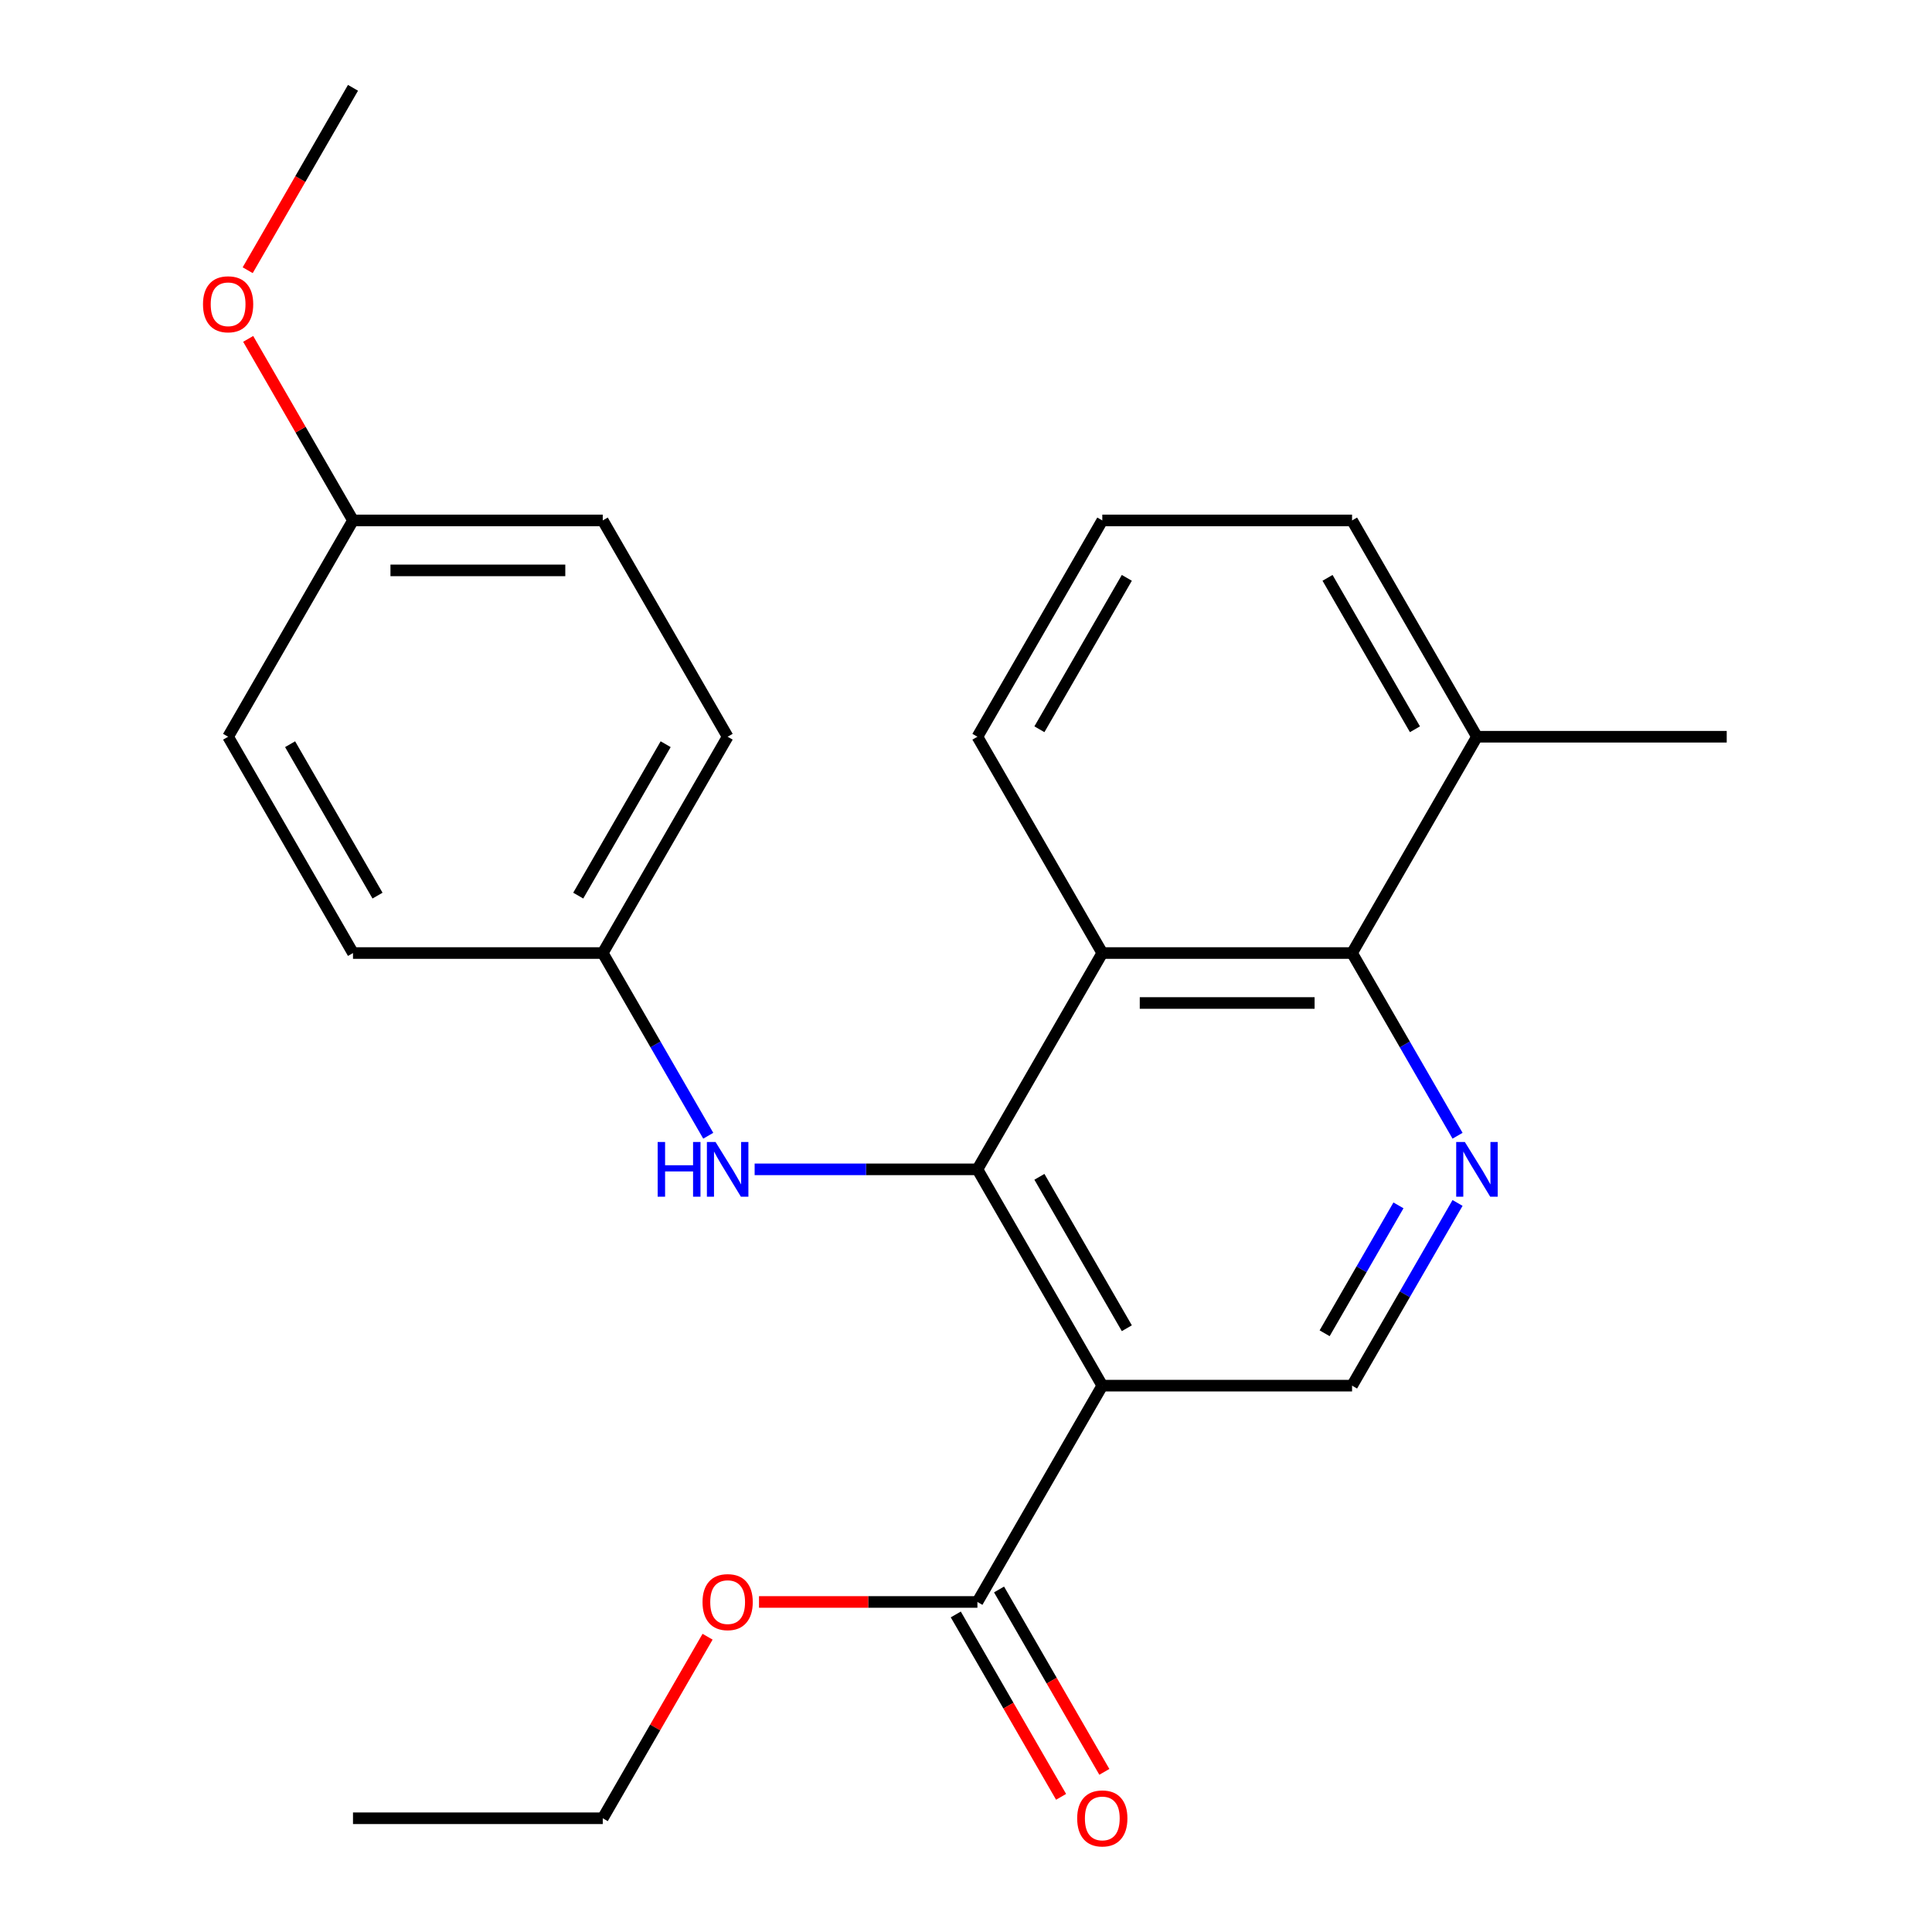 <?xml version='1.0' encoding='iso-8859-1'?>
<svg version='1.1' baseProfile='full'
              xmlns='http://www.w3.org/2000/svg'
                      xmlns:rdkit='http://www.rdkit.org/xml'
                      xmlns:xlink='http://www.w3.org/1999/xlink'
                  xml:space='preserve'
width='1000px' height='1000px' viewBox='0 0 1000 1000'>
<!-- END OF HEADER -->
<rect style='opacity:1.0;fill:#FFFFFF;stroke:none' width='1000' height='1000' x='0' y='0'> </rect>
<path class='bond-0' d='M 505.908,605.252 L 570.548,717.211' style='fill:none;fill-rule:evenodd;stroke:#000000;stroke-width:6px;stroke-linecap:butt;stroke-linejoin:miter;stroke-opacity:1' />
<path class='bond-0' d='M 537.996,609.118 L 583.244,687.489' style='fill:none;fill-rule:evenodd;stroke:#000000;stroke-width:6px;stroke-linecap:butt;stroke-linejoin:miter;stroke-opacity:1' />
<path class='bond-1' d='M 505.908,605.252 L 570.548,493.292' style='fill:none;fill-rule:evenodd;stroke:#000000;stroke-width:6px;stroke-linecap:butt;stroke-linejoin:miter;stroke-opacity:1' />
<path class='bond-6' d='M 505.908,605.252 L 448.254,605.252' style='fill:none;fill-rule:evenodd;stroke:#000000;stroke-width:6px;stroke-linecap:butt;stroke-linejoin:miter;stroke-opacity:1' />
<path class='bond-6' d='M 448.254,605.252 L 390.6,605.252' style='fill:none;fill-rule:evenodd;stroke:#0000FF;stroke-width:6px;stroke-linecap:butt;stroke-linejoin:miter;stroke-opacity:1' />
<path class='bond-4' d='M 570.548,717.211 L 505.908,829.171' style='fill:none;fill-rule:evenodd;stroke:#000000;stroke-width:6px;stroke-linecap:butt;stroke-linejoin:miter;stroke-opacity:1' />
<path class='bond-5' d='M 570.548,717.211 L 699.827,717.211' style='fill:none;fill-rule:evenodd;stroke:#000000;stroke-width:6px;stroke-linecap:butt;stroke-linejoin:miter;stroke-opacity:1' />
<path class='bond-3' d='M 570.548,493.292 L 699.827,493.292' style='fill:none;fill-rule:evenodd;stroke:#000000;stroke-width:6px;stroke-linecap:butt;stroke-linejoin:miter;stroke-opacity:1' />
<path class='bond-3' d='M 589.94,519.148 L 680.435,519.148' style='fill:none;fill-rule:evenodd;stroke:#000000;stroke-width:6px;stroke-linecap:butt;stroke-linejoin:miter;stroke-opacity:1' />
<path class='bond-11' d='M 570.548,493.292 L 505.908,381.333' style='fill:none;fill-rule:evenodd;stroke:#000000;stroke-width:6px;stroke-linecap:butt;stroke-linejoin:miter;stroke-opacity:1' />
<path class='bond-2' d='M 754.426,587.86 L 727.127,540.576' style='fill:none;fill-rule:evenodd;stroke:#0000FF;stroke-width:6px;stroke-linecap:butt;stroke-linejoin:miter;stroke-opacity:1' />
<path class='bond-2' d='M 727.127,540.576 L 699.827,493.292' style='fill:none;fill-rule:evenodd;stroke:#000000;stroke-width:6px;stroke-linecap:butt;stroke-linejoin:miter;stroke-opacity:1' />
<path class='bond-24' d='M 754.426,622.644 L 727.127,669.928' style='fill:none;fill-rule:evenodd;stroke:#0000FF;stroke-width:6px;stroke-linecap:butt;stroke-linejoin:miter;stroke-opacity:1' />
<path class='bond-24' d='M 727.127,669.928 L 699.827,717.211' style='fill:none;fill-rule:evenodd;stroke:#000000;stroke-width:6px;stroke-linecap:butt;stroke-linejoin:miter;stroke-opacity:1' />
<path class='bond-24' d='M 723.844,623.901 L 704.735,657' style='fill:none;fill-rule:evenodd;stroke:#0000FF;stroke-width:6px;stroke-linecap:butt;stroke-linejoin:miter;stroke-opacity:1' />
<path class='bond-24' d='M 704.735,657 L 685.625,690.098' style='fill:none;fill-rule:evenodd;stroke:#000000;stroke-width:6px;stroke-linecap:butt;stroke-linejoin:miter;stroke-opacity:1' />
<path class='bond-8' d='M 699.827,493.292 L 764.467,381.333' style='fill:none;fill-rule:evenodd;stroke:#000000;stroke-width:6px;stroke-linecap:butt;stroke-linejoin:miter;stroke-opacity:1' />
<path class='bond-7' d='M 494.712,835.635 L 521.965,882.838' style='fill:none;fill-rule:evenodd;stroke:#000000;stroke-width:6px;stroke-linecap:butt;stroke-linejoin:miter;stroke-opacity:1' />
<path class='bond-7' d='M 521.965,882.838 L 549.218,930.042' style='fill:none;fill-rule:evenodd;stroke:#FF0000;stroke-width:6px;stroke-linecap:butt;stroke-linejoin:miter;stroke-opacity:1' />
<path class='bond-7' d='M 517.104,822.707 L 544.357,869.91' style='fill:none;fill-rule:evenodd;stroke:#000000;stroke-width:6px;stroke-linecap:butt;stroke-linejoin:miter;stroke-opacity:1' />
<path class='bond-7' d='M 544.357,869.91 L 571.61,917.114' style='fill:none;fill-rule:evenodd;stroke:#FF0000;stroke-width:6px;stroke-linecap:butt;stroke-linejoin:miter;stroke-opacity:1' />
<path class='bond-10' d='M 505.908,829.171 L 449.384,829.171' style='fill:none;fill-rule:evenodd;stroke:#000000;stroke-width:6px;stroke-linecap:butt;stroke-linejoin:miter;stroke-opacity:1' />
<path class='bond-10' d='M 449.384,829.171 L 392.86,829.171' style='fill:none;fill-rule:evenodd;stroke:#FF0000;stroke-width:6px;stroke-linecap:butt;stroke-linejoin:miter;stroke-opacity:1' />
<path class='bond-9' d='M 366.587,587.86 L 339.288,540.576' style='fill:none;fill-rule:evenodd;stroke:#0000FF;stroke-width:6px;stroke-linecap:butt;stroke-linejoin:miter;stroke-opacity:1' />
<path class='bond-9' d='M 339.288,540.576 L 311.988,493.292' style='fill:none;fill-rule:evenodd;stroke:#000000;stroke-width:6px;stroke-linecap:butt;stroke-linejoin:miter;stroke-opacity:1' />
<path class='bond-20' d='M 764.467,381.333 L 893.747,381.333' style='fill:none;fill-rule:evenodd;stroke:#000000;stroke-width:6px;stroke-linecap:butt;stroke-linejoin:miter;stroke-opacity:1' />
<path class='bond-26' d='M 764.467,381.333 L 699.827,269.373' style='fill:none;fill-rule:evenodd;stroke:#000000;stroke-width:6px;stroke-linecap:butt;stroke-linejoin:miter;stroke-opacity:1' />
<path class='bond-26' d='M 732.379,377.467 L 687.131,299.095' style='fill:none;fill-rule:evenodd;stroke:#000000;stroke-width:6px;stroke-linecap:butt;stroke-linejoin:miter;stroke-opacity:1' />
<path class='bond-13' d='M 311.988,493.292 L 182.709,493.292' style='fill:none;fill-rule:evenodd;stroke:#000000;stroke-width:6px;stroke-linecap:butt;stroke-linejoin:miter;stroke-opacity:1' />
<path class='bond-14' d='M 311.988,493.292 L 376.628,381.333' style='fill:none;fill-rule:evenodd;stroke:#000000;stroke-width:6px;stroke-linecap:butt;stroke-linejoin:miter;stroke-opacity:1' />
<path class='bond-14' d='M 299.292,463.57 L 344.54,385.199' style='fill:none;fill-rule:evenodd;stroke:#000000;stroke-width:6px;stroke-linecap:butt;stroke-linejoin:miter;stroke-opacity:1' />
<path class='bond-21' d='M 366.241,847.163 L 339.114,894.146' style='fill:none;fill-rule:evenodd;stroke:#FF0000;stroke-width:6px;stroke-linecap:butt;stroke-linejoin:miter;stroke-opacity:1' />
<path class='bond-21' d='M 339.114,894.146 L 311.988,941.13' style='fill:none;fill-rule:evenodd;stroke:#000000;stroke-width:6px;stroke-linecap:butt;stroke-linejoin:miter;stroke-opacity:1' />
<path class='bond-18' d='M 505.908,381.333 L 570.548,269.373' style='fill:none;fill-rule:evenodd;stroke:#000000;stroke-width:6px;stroke-linecap:butt;stroke-linejoin:miter;stroke-opacity:1' />
<path class='bond-18' d='M 537.996,377.467 L 583.244,299.095' style='fill:none;fill-rule:evenodd;stroke:#000000;stroke-width:6px;stroke-linecap:butt;stroke-linejoin:miter;stroke-opacity:1' />
<path class='bond-12' d='M 182.709,269.373 L 311.988,269.373' style='fill:none;fill-rule:evenodd;stroke:#000000;stroke-width:6px;stroke-linecap:butt;stroke-linejoin:miter;stroke-opacity:1' />
<path class='bond-12' d='M 202.101,295.229 L 292.596,295.229' style='fill:none;fill-rule:evenodd;stroke:#000000;stroke-width:6px;stroke-linecap:butt;stroke-linejoin:miter;stroke-opacity:1' />
<path class='bond-17' d='M 182.709,269.373 L 155.583,222.39' style='fill:none;fill-rule:evenodd;stroke:#000000;stroke-width:6px;stroke-linecap:butt;stroke-linejoin:miter;stroke-opacity:1' />
<path class='bond-17' d='M 155.583,222.39 L 128.457,175.406' style='fill:none;fill-rule:evenodd;stroke:#FF0000;stroke-width:6px;stroke-linecap:butt;stroke-linejoin:miter;stroke-opacity:1' />
<path class='bond-25' d='M 182.709,269.373 L 118.069,381.333' style='fill:none;fill-rule:evenodd;stroke:#000000;stroke-width:6px;stroke-linecap:butt;stroke-linejoin:miter;stroke-opacity:1' />
<path class='bond-16' d='M 182.709,493.292 L 118.069,381.333' style='fill:none;fill-rule:evenodd;stroke:#000000;stroke-width:6px;stroke-linecap:butt;stroke-linejoin:miter;stroke-opacity:1' />
<path class='bond-16' d='M 195.405,463.57 L 150.157,385.199' style='fill:none;fill-rule:evenodd;stroke:#000000;stroke-width:6px;stroke-linecap:butt;stroke-linejoin:miter;stroke-opacity:1' />
<path class='bond-15' d='M 376.628,381.333 L 311.988,269.373' style='fill:none;fill-rule:evenodd;stroke:#000000;stroke-width:6px;stroke-linecap:butt;stroke-linejoin:miter;stroke-opacity:1' />
<path class='bond-22' d='M 128.203,139.862 L 155.456,92.658' style='fill:none;fill-rule:evenodd;stroke:#FF0000;stroke-width:6px;stroke-linecap:butt;stroke-linejoin:miter;stroke-opacity:1' />
<path class='bond-22' d='M 155.456,92.658 L 182.709,45.455' style='fill:none;fill-rule:evenodd;stroke:#000000;stroke-width:6px;stroke-linecap:butt;stroke-linejoin:miter;stroke-opacity:1' />
<path class='bond-19' d='M 570.548,269.373 L 699.827,269.373' style='fill:none;fill-rule:evenodd;stroke:#000000;stroke-width:6px;stroke-linecap:butt;stroke-linejoin:miter;stroke-opacity:1' />
<path class='bond-23' d='M 311.988,941.13 L 182.709,941.13' style='fill:none;fill-rule:evenodd;stroke:#000000;stroke-width:6px;stroke-linecap:butt;stroke-linejoin:miter;stroke-opacity:1' />
<path  class='atom-3' d='M 758.207 591.092
L 767.487 606.092
Q 768.407 607.572, 769.887 610.252
Q 771.367 612.932, 771.447 613.092
L 771.447 591.092
L 775.207 591.092
L 775.207 619.412
L 771.327 619.412
L 761.367 603.012
Q 760.207 601.092, 758.967 598.892
Q 757.767 596.692, 757.407 596.012
L 757.407 619.412
L 753.727 619.412
L 753.727 591.092
L 758.207 591.092
' fill='#0000FF'/>
<path  class='atom-7' d='M 340.408 591.092
L 344.248 591.092
L 344.248 603.132
L 358.728 603.132
L 358.728 591.092
L 362.568 591.092
L 362.568 619.412
L 358.728 619.412
L 358.728 606.332
L 344.248 606.332
L 344.248 619.412
L 340.408 619.412
L 340.408 591.092
' fill='#0000FF'/>
<path  class='atom-7' d='M 370.368 591.092
L 379.648 606.092
Q 380.568 607.572, 382.048 610.252
Q 383.528 612.932, 383.608 613.092
L 383.608 591.092
L 387.368 591.092
L 387.368 619.412
L 383.488 619.412
L 373.528 603.012
Q 372.368 601.092, 371.128 598.892
Q 369.928 596.692, 369.568 596.012
L 369.568 619.412
L 365.888 619.412
L 365.888 591.092
L 370.368 591.092
' fill='#0000FF'/>
<path  class='atom-8' d='M 557.548 941.21
Q 557.548 934.41, 560.908 930.61
Q 564.268 926.81, 570.548 926.81
Q 576.828 926.81, 580.188 930.61
Q 583.548 934.41, 583.548 941.21
Q 583.548 948.09, 580.148 952.01
Q 576.748 955.89, 570.548 955.89
Q 564.308 955.89, 560.908 952.01
Q 557.548 948.13, 557.548 941.21
M 570.548 952.69
Q 574.868 952.69, 577.188 949.81
Q 579.548 946.89, 579.548 941.21
Q 579.548 935.65, 577.188 932.85
Q 574.868 930.01, 570.548 930.01
Q 566.228 930.01, 563.868 932.81
Q 561.548 935.61, 561.548 941.21
Q 561.548 946.93, 563.868 949.81
Q 566.228 952.69, 570.548 952.69
' fill='#FF0000'/>
<path  class='atom-11' d='M 363.628 829.251
Q 363.628 822.451, 366.988 818.651
Q 370.348 814.851, 376.628 814.851
Q 382.908 814.851, 386.268 818.651
Q 389.628 822.451, 389.628 829.251
Q 389.628 836.131, 386.228 840.051
Q 382.828 843.931, 376.628 843.931
Q 370.388 843.931, 366.988 840.051
Q 363.628 836.171, 363.628 829.251
M 376.628 840.731
Q 380.948 840.731, 383.268 837.851
Q 385.628 834.931, 385.628 829.251
Q 385.628 823.691, 383.268 820.891
Q 380.948 818.051, 376.628 818.051
Q 372.308 818.051, 369.948 820.851
Q 367.628 823.651, 367.628 829.251
Q 367.628 834.971, 369.948 837.851
Q 372.308 840.731, 376.628 840.731
' fill='#FF0000'/>
<path  class='atom-18' d='M 105.069 157.494
Q 105.069 150.694, 108.429 146.894
Q 111.789 143.094, 118.069 143.094
Q 124.349 143.094, 127.709 146.894
Q 131.069 150.694, 131.069 157.494
Q 131.069 164.374, 127.669 168.294
Q 124.269 172.174, 118.069 172.174
Q 111.829 172.174, 108.429 168.294
Q 105.069 164.414, 105.069 157.494
M 118.069 168.974
Q 122.389 168.974, 124.709 166.094
Q 127.069 163.174, 127.069 157.494
Q 127.069 151.934, 124.709 149.134
Q 122.389 146.294, 118.069 146.294
Q 113.749 146.294, 111.389 149.094
Q 109.069 151.894, 109.069 157.494
Q 109.069 163.214, 111.389 166.094
Q 113.749 168.974, 118.069 168.974
' fill='#FF0000'/>
</svg>
